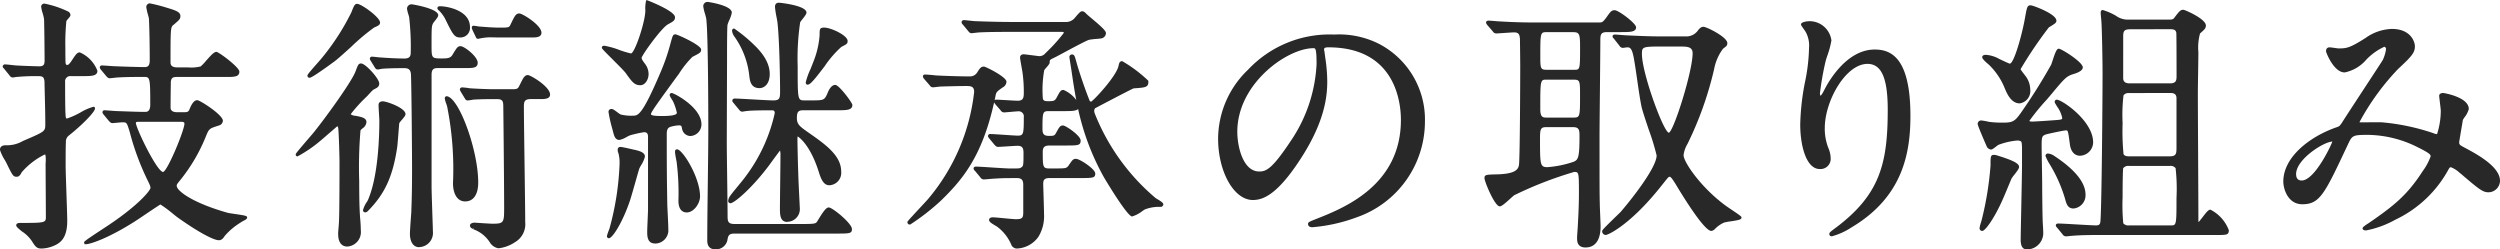 <svg xmlns="http://www.w3.org/2000/svg" xmlns:xlink="http://www.w3.org/1999/xlink" width="300.792" height="30" viewBox="0 0 300.792 30">
  <defs>
    <clipPath id="clip-path">
      <rect id="長方形_2079" data-name="長方形 2079" width="300.792" height="30" fill="#282828"/>
    </clipPath>
  </defs>
  <g id="グループ_13968" data-name="グループ 13968" clip-path="url(#clip-path)">
    <path id="パス_1091" data-name="パス 1091" d="M5.009,30c-.5,0-.7-.11-1.165-.88A4.216,4.216,0,0,0,2.6,27.915c-.04-.038-.088-.077-.146-.125-.349-.291-.5-.435-.5-.581s.083-.289.482-.289c2.966,0,3.082-.026,3.082-.706,0-.526-.009-1.962-.017-3.363-.008-1.334-.016-2.636-.016-3.091a3.882,3.882,0,0,0-.026-1.051.346.346,0,0,0-.1-.008,8.661,8.661,0,0,0-2.745,2.124c-.132.263-.3.54-.594.54-.438,0-.5-.128-1.268-1.7-.024-.047-.079-.145-.149-.268a5.542,5.542,0,0,1-.573-1.158A.4.4,0,0,1,0,18.09c0-.322.253-.514.674-.514a3.846,3.846,0,0,0,2.1-.523l.4-.172c2.213-.955,2.276-1.006,2.276-1.81,0-1.133-.028-2.266-.057-3.4-.014-.568-.029-1.135-.039-1.7-.027-.606-.24-.71-.706-.71a24.456,24.456,0,0,0-2.64.095c-.056,0-.14.018-.223.031a2.422,2.422,0,0,1-.252.035.5.5,0,0,1-.4-.268L.519,8.4A.675.675,0,0,0,.424,8.29a.262.262,0,0,1-.1-.185A.269.269,0,0,1,.61,7.847c.119,0,.451.035.77.069.281.031.552.06.643.06.466.033,2.379.1,2.7.1.55,0,.642-.228.642-.739,0-.74-.031-4.163-.064-4.937a5.513,5.513,0,0,0-.171-.72,4.4,4.4,0,0,1-.183-.8A.4.4,0,0,1,5.33.527a11.826,11.826,0,0,1,2.9.974.5.5,0,0,1,.246.407c0,.123-.108.254-.3.477a1.979,1.979,0,0,0-.191.243,27.172,27.172,0,0,0-.121,3.23c0,1.415.018,1.76.03,1.839.038.182.09.214.194.214.075,0,.2,0,.572-.568C9.1,6.674,9.286,6.4,9.6,6.4a3.928,3.928,0,0,1,2.119,2.215c0,.642-.7.642-1.863.642H8.54a.626.626,0,0,0-.706.706c0,3.148.035,3.694.063,4.131.04.267.108.267.161.267a9.685,9.685,0,0,0,1.629-.734,6.15,6.15,0,0,1,1.549-.679h.115l.075.13c.14.406-1.715,2.2-3.108,3.3a.927.927,0,0,0-.389.847c-.021.276-.032,1.211-.032,2.784,0,.539.051,2.029.1,3.471.048,1.407.093,2.734.093,3.207,0,2.206-.948,2.742-1.838,3.072A3.85,3.85,0,0,1,5.009,30m5.105-.707c0-.125,0-.167,1.911-1.425l.279-.185c4.342-2.788,5.783-4.684,5.8-4.972,0-.124-.022-.263-.3-.827a30.87,30.87,0,0,1-2.194-5.9c-.358-1.17-.368-1.17-.873-1.17-.1,0-.417.029-.7.055-.241.022-.461.042-.52.042-.162,0-.258-.1-.4-.24l-.62-.75c-.137-.171-.165-.206-.165-.327a.226.226,0,0,1,.256-.226c.114,0,.434.025.751.049s.616.047.726.047l.909.031c.857.031,1.8.066,2.526.066.384,0,.578-.291.578-.867,0-3.182-.033-3.339-.706-3.339-.985,0-2.209,0-3.2.064-.083,0-.369.033-.608.059-.182.02-.338.036-.366.036-.163,0-.263-.1-.4-.238l-.621-.75c-.137-.172-.165-.207-.165-.328a.226.226,0,0,1,.257-.225c.111,0,.434.022.768.046s.706.051.837.051c.726.033,2.9.1,3.564.1.4,0,.578-.247.578-.8,0-1.312-.03-3.829-.1-5.064-.009-.048-.052-.209-.1-.4a5.925,5.925,0,0,1-.219-.991A.455.455,0,0,1,18.013.5a19.65,19.65,0,0,1,2.046.524c1.191.354,1.646.535,1.646,1.017,0,.34-.121.444-.795,1.021-.385.3-.393.309-.393,4.566,0,.389.263.578.8.578H22.6a4.728,4.728,0,0,0,1.534-.112,4.938,4.938,0,0,0,.634-.655c.6-.682.986-1.1,1.268-1.1S28.8,8.19,28.8,8.714c0,.643-.626.643-1.573.643H21.351c-.478,0-.751.029-.8.625l0,.272c-.009.564-.028,1.838-.028,2.763,0,.143,0,.578.771.578h.963c.385,0,.47-.149.555-.377.288-.719.589-1.068.922-1.068s3.083,1.769,3.083,2.473a.628.628,0,0,1-.47.572c-1.183.374-1.183.374-1.566,1.288a20.52,20.52,0,0,1-3.271,5.5c-.218.28-.248.339-.248.471,0,.616,1.952,2.074,6.143,3.249.128.035.461.082.828.135,1.363.2,1.5.238,1.5.437,0,.161-.175.258-.486.417-.057.03-.107.055-.131.071l-.149.1a7.941,7.941,0,0,0-1.926,1.62c-.17.254-.348.519-.711.519-.527,0-2.1-.717-4.94-2.727-.105-.075-.313-.242-.562-.442A14.9,14.9,0,0,0,19.3,24.7c-.112.053-1.346.882-2.082,1.378-.441.3-.82.551-.987.656-3.225,2.054-5.392,2.747-5.886,2.747h-.161ZM16.7,14.751c-.352,0-.352.077-.352.128,0,.628,2.551,5.909,3.274,5.909.527-.09,2.568-5.025,2.568-5.812,0-.073,0-.224-.385-.224Z" transform="translate(0 -0.098)" fill="#282828"/>
    <path id="パス_1092" data-name="パス 1092" d="M68.722,29.986a1.493,1.493,0,0,1-1.009-.652,3.892,3.892,0,0,0-2.038-1.64l.049-.157-.12.116c-.1-.058-.319-.179-.319-.4,0-.289.395-.352.547-.352l.273.018c.491.033,1.643.11,1.91.11,1.381,0,1.381-.153,1.381-2.021,0-2.235-.064-9.1-.1-11.943,0-.765-.038-1.029-.8-1.029-.66,0-1.888,0-2.814.064a5.183,5.183,0,0,1-.686.1c-.181,0-.253-.121-.345-.275l-.466-.766L64.1,11l-.031-.116a.263.263,0,0,1,.256-.257,7.116,7.116,0,0,1,.886.1c.128.023,2.019.12,2.871.12h2.216c.563,0,.733,0,.914-.389l.115-.23c.381-.766.537-1.083.93-1.083.308,0,2.665,1.385,2.665,2.343,0,.546-.687.546-1.188.546H72.639c-.736,0-.867.235-.867.9,0,.972.038,3.79.077,6.672.041,3.021.083,6.113.083,7.231a2.5,2.5,0,0,1-1.225,2.412,4.408,4.408,0,0,1-1.985.735m-9.537-.128c-.828,0-1.124-.83-1.124-1.606,0-.393.13-2.164.161-2.518l.015-.457c.034-.92.08-2.18.08-4.827,0-2.046-.065-9.667-.128-11.328-.028-.747-.428-.808-.835-.808-1.077,0-1.892.021-2.493.063a2.506,2.506,0,0,0-.354.05,2.452,2.452,0,0,1-.332.047c-.166,0-.239-.1-.319-.21l-.493-.8c-.1-.168-.121-.2-.121-.307a.237.237,0,0,1,.258-.225c.082,0,.307.024.53.049s.419.047.5.047c.415.031,1.811.128,2.858.128.462,0,.77-.12.77-.706a31.546,31.546,0,0,0-.189-4.268c-.011-.06-.047-.182-.089-.322a3.729,3.729,0,0,1-.171-.708.542.542,0,0,1,.61-.514c.031,0,3.147.493,3.147,1.317,0,.152-.153.368-.474.765-.048.059-.085.105-.1.127-.224.364-.229.537-.229,2.7,0,1.575,0,1.6,1.251,1.6.684,0,1.008-.039,1.246-.407.549-.906.649-1.069,1-1.069.438,0,2.055,1.245,2.055,1.991,0,.642-.575.642-1.445.642H61.5c-.5,0-.834.055-.834.8v13.42c0,.537.063,2.419.108,3.792.03.856.052,1.545.052,1.666a1.7,1.7,0,0,1-1.638,1.863m-8.637-.065c-1.124,0-1.124-1.208-1.124-1.606,0-.094.022-.37.046-.657s.051-.608.051-.723c.064-1.321.064-5.836.064-7.32,0-.126-.065-3.3-.159-3.992-.051-.144-.083-.177-.1-.182-.068.054-.916.786-1.422,1.224-.28.242-.519.448-.627.537a15.777,15.777,0,0,1-2.735,1.867.209.209,0,0,1-.225-.225c0-.1,0-.13,1.645-2.042.234-.272.425-.495.511-.6,1.267-1.559,4.572-6.075,5.046-7.37.291-.777.352-.939.664-.939.531,0,2.184,1.822,2.184,2.408,0,.388-.273.525-.537.657-.228.113-.279.161-.918.864a18.418,18.418,0,0,0-1.983,2.175,1,1,0,0,0,.569.19c.775.149,1.328.255,1.328.769a1,1,0,0,1-.417.707c-.263.2-.278.249-.3.306a53.343,53.343,0,0,0-.153,6.115c0,2.758.061,3.845.128,4.609.032.35.064.9.064,1.266a1.746,1.746,0,0,1-1.6,1.959m2.119-4.11a.264.264,0,0,1-.257-.257,3.043,3.043,0,0,1,.468-1c.046-.078.081-.139.1-.166,1.259-2.811,1.4-7.644,1.4-9.592,0-.144-.024-.541-.048-.938s-.048-.812-.048-.958c0-.2.089-.449.514-.449.462,0,2.73.79,2.73,1.541,0,.152-.137.328-.45.7a2.764,2.764,0,0,0-.3.382c-.01.057-.059.669-.1,1.208-.054.68-.114,1.431-.148,1.683-.525,3.521-1.476,5.6-3.511,7.668-.139.139-.212.177-.34.177m12.04-1.316c-1.089,0-1.477-1.128-1.477-2.184a38.553,38.553,0,0,0-.7-9.216c-.013-.063-.063-.211-.117-.371a2.929,2.929,0,0,1-.174-.623.246.246,0,0,1,.242-.265H62.5l.071.016c1.482.36,3.707,6.561,3.707,10.363,0,1.449-.574,2.28-1.574,2.28M45.989,9.469a.241.241,0,0,1-.256-.257c0-.109.056-.21,1.169-1.472.248-.281.459-.521.535-.617A28.244,28.244,0,0,0,51.01,1.608l.066-.167c.237-.595.344-.866.629-.866.506,0,2.762,1.62,2.762,2.248,0,.292-.212.384-.723.608A25.368,25.368,0,0,0,51,5.74c-.865.782-1.682,1.521-2.031,1.772-2.668,1.957-2.9,1.957-2.984,1.957m20.26-4.688c-.179,0-.246-.165-.31-.325l-.35-.729-.03-.092a.633.633,0,0,1-.05-.2.209.209,0,0,1,.225-.226c.051,0,.216.025.379.051.14.022.282.046.328.046l.178.014c.765.059,1.488.116,2.261.116,1.086,0,1.122-.011,1.3-.389l.044-.092c.441-.914.589-1.223,1-1.223.388,0,2.665,1.411,2.665,2.312,0,.579-.686.579-1.187.579H68.785c-.109,0-.239,0-.383-.007-.174,0-.368-.009-.568-.009a5.473,5.473,0,0,0-1.04.077,2.551,2.551,0,0,0-.3.055,1.406,1.406,0,0,1-.246.044m-2.119-.16c-.727,0-.9-.348-1.846-2.274a4.078,4.078,0,0,0-.743-.989.308.308,0,0,1-.171-.269c0-.226.257-.226.353-.226.707,0,3.563.446,3.563,2.5A1.142,1.142,0,0,1,64.13,4.621" transform="translate(-8.74 -0.113)" fill="#282828"/>
    <path id="パス_1093" data-name="パス 1093" d="M103.877,30c-.66,0-.995-.356-.995-1.06,0-1.895.032-4.344.064-6.793s.063-4.895.063-6.789c0-.114,0-11.41-.254-13.14-.013-.089-.073-.3-.138-.535A5.3,5.3,0,0,1,102.4.751a.509.509,0,0,1,.579-.514c.028,0,2.858.4,2.858,1.284a3.554,3.554,0,0,1-.316.925,5.2,5.2,0,0,0-.2.527c-.059.36-.059,2.982-.059,4.391,0,.2-.031,9.62-.031,9.793,0,.61.022,2.366.046,4.165.025,1.89.05,3.828.05,4.536,0,.727,0,1.091.835,1.091h8.379c1.264,0,1.378-.071,1.516-.232.039-.052.116-.179.212-.336.577-.943.924-1.423,1.227-1.423.452,0,2.794,1.919,2.794,2.6,0,.545-.29.545-1.895.545H106.157c-.673,0-.737.264-.827.63A1.4,1.4,0,0,1,103.877,30m-7.288-.706c-.931,0-.931-.919-.931-1.413,0-.234.026-.851.051-1.444.024-.544.046-1.068.046-1.252V16.451c0-.383-.145-.546-.482-.546a14.245,14.245,0,0,0-1.682.377,4.269,4.269,0,0,0-.389.188,2.953,2.953,0,0,1-.881.367c-.512,0-.635-.463-.765-.955l-.067-.266A17.337,17.337,0,0,1,91,13.465c0-.106.038-.352.387-.352.134,0,.32.127.711.416a3.52,3.52,0,0,0,.343.238,5.057,5.057,0,0,0,1.514.149c.58,0,1.081,0,3.255-5.1a24.41,24.41,0,0,0,1.277-3.7l.076-.263c.159-.554.208-.722.5-.722.2,0,3.083,1.29,3.083,1.83,0,.338-.136.409-.891.8l-.159.082a11.778,11.778,0,0,0-1.627,2.042l-.309.416c-2.157,2.96-3.051,4.186-3.051,4.431,0,.2.666.225,1.317.225.445,0,1.8,0,1.8-.385a6.612,6.612,0,0,0-.405-1.256,2.407,2.407,0,0,0-.183-.327c-.2-.32-.278-.461-.278-.568a.227.227,0,0,1,.258-.226c.264,0,3.564,1.712,3.564,3.757a1.4,1.4,0,0,1-1.317,1.413,1.037,1.037,0,0,1-.987-.757l-.02-.092c-.076-.359-.076-.359-.211-.416a.557.557,0,0,0-.166-.017,4.121,4.121,0,0,0-1.036.182c-.364.121-.436.425-.436.906,0,4.188.02,5.54.044,7.106l.02,1.337c.01.286.028.641.047,1.019.038.747.081,1.593.081,2.193a1.609,1.609,0,0,1-1.6,1.477m-5.638-.642-.108-.09c-.09-.129-.043-.258.267-1.089a33.518,33.518,0,0,0,1.21-7.778,4.492,4.492,0,0,0-.153-1.329c-.066-.043-.073-.337-.073-.34a.314.314,0,0,1,.354-.354c.2,0,1.284.253,1.451.295.8.166,1.471.347,1.471.861a3.342,3.342,0,0,1-.474,1.065,4.132,4.132,0,0,0-.21.4c-.079.25-.253.862-.442,1.53-.267.938-.568,2-.682,2.326-.843,2.5-2.073,4.505-2.528,4.505Zm21.563-1.958c-.9,0-.9-.887-.9-1.67,0-.438.015-1.723.031-3.041.016-1.385.033-2.806.033-3.316a2.1,2.1,0,0,0-.053-.565c-.292.378-1.115,1.5-1.195,1.617-1.977,2.7-4.266,4.727-4.789,4.727a.291.291,0,0,1-.256-.257,1.187,1.187,0,0,1,.22-.6c.118-.185.525-.682.956-1.207.385-.47.784-.955.906-1.137A19.748,19.748,0,0,0,111,13.621c0-.279-.075-.348-.385-.348-.617,0-2.491,0-3.055.094-.058,0-.141.018-.225.032a2.387,2.387,0,0,1-.251.035c-.188,0-.3-.139-.414-.286l-.609-.736c-.146-.184-.165-.207-.165-.3a.261.261,0,0,1,.257-.257c.334,0,1.262.053,2.245.109,1,.057,2.037.116,2.41.116.835,0,.835-.29.835-1.252,0-.72-.059-5.988-.32-8.169-.01-.087-.048-.291-.093-.534a11.6,11.6,0,0,1-.2-1.283c0-.514.36-.514.514-.514.033,0,3.275.313,3.275,1.188,0,.158-.159.38-.5.812a3.4,3.4,0,0,0-.258.351,29.631,29.631,0,0,0-.3,5.322c0,4.077,0,4.077.867,4.077h.674c1.6,0,1.662,0,2.037-.836.141-.377.458-1.026.949-1.026.454,0,2.055,2.152,2.055,2.408,0,.642-.7.642-1.863.642h-4.014c-.566,0-.8.124-.8.9s.269,1,1.408,1.794l.095.067c1.881,1.317,3.827,2.677,3.827,4.593a1.5,1.5,0,0,1-1.413,1.67c-.668,0-.985-.619-1.309-1.687-1.088-3.39-2.514-4.191-2.528-4.2.025.026-.015.149-.015.3,0,.478.065,3.442.1,4.1,0,.4.087,2.187.145,3.372.027.553.047.96.047,1a1.522,1.522,0,0,1-1.509,1.509m-12.1-1.124c-.642,0-1-.5-1-1.413a29.518,29.518,0,0,0-.223-4.7l-.032-.167c-.2-1.015-.19-1.183-.059-1.271l.041-.026.108-.017c.662,0,2.766,3.373,2.766,5.668,0,.849-.756,1.927-1.606,1.927m8.733-14.961c-.979,0-1.11-.842-1.173-1.247l-.015-.095a9.985,9.985,0,0,0-1.835-4.9,1.4,1.4,0,0,1-.251-.666.243.243,0,0,1,.257-.257A18.188,18.188,0,0,1,108.2,5.1l.076.072c.689.65,2.122,2,2.122,3.734,0,1.176-.629,1.7-1.252,1.7m-14.319-.354c-.706,0-1-.408-1.706-1.392l-.063-.088c-.185-.246-.908-.969-1.546-1.608C90.2,5.858,90.2,5.836,90.2,5.727c0-.037.014-.225.288-.225a9.693,9.693,0,0,1,1.868.528,11.008,11.008,0,0,0,1.343.4c.454,0,1.734-3.816,1.734-5.168A4.086,4.086,0,0,1,95.509.145L95.568,0l.147.055C95.747.067,99,1.314,99,2.067c0,.395-.19.5-.821.847-.792.4-3.136,3.69-3.192,4.041,0,.126.032.217.386.7a2.023,2.023,0,0,1,.449,1.25c0,.651-.4,1.349-.995,1.349m20.13-.064c-.083,0-.225-.038-.225-.288a8.486,8.486,0,0,1,.574-1.594c.136-.338.256-.634.3-.769a10.6,10.6,0,0,0,.793-3.287c0-.735,0-.932.546-.932.841,0,2.826.951,2.826,1.606,0,.324-.12.388-.571.621l-.189.1A12.585,12.585,0,0,0,117,7.976c-1.2,1.573-1.72,2.214-2.043,2.214" transform="translate(-17.787 0)" fill="#282828"/>
    <path id="パス_1094" data-name="パス 1094" d="M149.195,30.239a.746.746,0,0,1-.72-.507,5.3,5.3,0,0,0-1.692-2.129c-.026-.019-.092-.057-.176-.106-.541-.316-.784-.491-.784-.694,0-.12.059-.321.45-.321.193,0,.741.052,1.321.107.613.058,1.248.118,1.473.118.8,0,.866-.212.866-.866V22.629c0-.457-.056-.867-.739-.867-1.507,0-1.664,0-2.719.064-.1,0-.372.024-.638.048s-.557.049-.655.049a.5.5,0,0,1-.418-.258l-.605-.732c-.132-.132-.2-.2-.2-.328,0-.084.038-.225.29-.225.283,0,1.081.051,1.928.107.9.058,1.836.118,2.181.118,1.043,0,1.143,0,1.291-.1.3-.177.314-.241.314-1.728,0-.51-.051-.9-.706-.9-.171,0-.646.03-1.131.061-.517.033-1.045.067-1.244.067-.163,0-.263-.1-.4-.239l-.621-.75c-.146-.184-.165-.207-.165-.3a.241.241,0,0,1,.256-.257c.242,0,.918.046,1.633.094s1.451.1,1.707.1c.68,0,.706-.25.706-2.216a.615.615,0,0,0-.706-.706c-.142,0-.59.04-.986.075-.324.028-.612.054-.684.054a.5.5,0,0,1-.417-.258l-.635-.728a1.29,1.29,0,0,1-.143-.224c-1.459,6.562-3.843,9.327-6.366,11.792a26.689,26.689,0,0,1-3.686,2.878l-.039.025h-.047a.261.261,0,0,1-.29-.289V27l.037-.044c.164-.2.426-.491.524-.589.25-.283.6-.653.943-1.024s.688-.736.944-1.024a24.072,24.072,0,0,0,5.579-12.929c0-.655-.386-.706-.931-.706-.865,0-2.115.032-3.109.063-.053,0-.254.024-.454.047-.217.025-.433.05-.482.05a.486.486,0,0,1-.385-.259l-.635-.728c-.119-.157-.168-.222-.168-.33a.226.226,0,0,1,.257-.225c.2,0,1.018.066,1.214.1.346.028,2.668.126,4.212.126a1.017,1.017,0,0,0,.86-.5c.324-.517.458-.684.809-.684.169,0,2.7,1.227,2.7,1.83a.817.817,0,0,1-.464.683c-.759.539-.773.548-.887,1.175-.024.115-.047.229-.071.341a.359.359,0,0,1,.2-.049c.17,0,.675.03,1.2.06.564.034,1.152.068,1.367.068.628,0,.739-.3.739-.93a16.725,16.725,0,0,0-.159-2.483c-.013-.1-.059-.362-.112-.654-.108-.605-.179-1.011-.179-1.134,0-.091.033-.385.45-.385.067,0,.361.037.97.114.427.055.854.11.925.111a.935.935,0,0,0,.714-.364,20.254,20.254,0,0,0,2.208-2.437c0-.1-.12-.12-.193-.12h-6.2c-.873,0-2.5,0-3.781.063-.06,0-.308.03-.531.055-.2.022-.377.043-.407.043-.185,0-.3-.139-.414-.284l-.609-.737c-.124-.124-.165-.2-.165-.3a.261.261,0,0,1,.257-.257c.095,0,.381.03.677.061s.621.067.736.067l.254.009c.934.033,2.5.088,4.144.088h6.357a1.378,1.378,0,0,0,1.159-.452l.116-.136c.447-.523.622-.7.78-.7.226,0,.325.1.562.335.1.1.328.291.6.52,1.194,1,1.727,1.5,1.727,1.778a.673.673,0,0,1-.619.64c-.069.012-.253.029-.466.048a9.192,9.192,0,0,0-.926.108c-.251.041-2.054,1.009-3.022,1.529-.492.264-.9.484-1.092.579-.649.31-.649.31-.649.627,0,.138-.124.295-.406.62a2.727,2.727,0,0,0-.248.307,13.471,13.471,0,0,0-.18,3.214c0,.491.242.514.706.514.653,0,.743-.061.955-.405l.079-.148c.346-.642.429-.8.763-.8a3.693,3.693,0,0,1,1.533,1.214c-.236-1.222-.411-2.411-.584-3.586l-.089-.569c-.108-.679-.154-.973-.154-1.04a.307.307,0,0,1,.321-.289c.263,0,.316.181.508.855.328,1.217,1.032,3.283,1.567,4.607a.27.27,0,0,0,.207.221c.295-.12,3.027-3.023,3.308-4.3.062-.307.116-.576.446-.576a16.222,16.222,0,0,1,3.138,2.358l.008.147c0,.641-.409.67-1.621.758l-.165.012c-.089.031-.943.45-4.385,2.263l-.24.127a.512.512,0,0,0-.106.307,1,1,0,0,0,.055.3,25.722,25.722,0,0,0,7.331,10.2c.028.021.1.062.182.112.527.315.747.475.747.656a.322.322,0,0,1-.353.29,4.72,4.72,0,0,0-1.867.309c-.035.021-.137.088-.265.169a3.918,3.918,0,0,1-1.271.678c-.6,0-3.356-4.658-3.383-4.7a29.719,29.719,0,0,1-3.113-8.226c-.262.249-.88.249-1.756.249h-1.733c-.773,0-.8.082-.8,2.183,0,.679.281.8.835.8s.632-.044.821-.4c.378-.692.48-.855.816-.855s2.119,1.233,2.119,1.8c0,.61-.285.61-1.863.61h-1.862c-.617,0-.834.2-.834.77,0,1.822.022,1.991.8,1.991h.61c1.39,0,1.438-.01,1.7-.354l.128-.185c.337-.486.427-.616.769-.616.453,0,2.312,1.23,2.312,1.765s-.285.546-1.863.546h-3.627c-.716,0-.771.307-.771.739,0,.055.011.429.026.918.029.938.071,2.3.071,2.677a4.75,4.75,0,0,1-.668,2.72,3.32,3.32,0,0,1-2.575,1.423" transform="translate(-26.818 -0.334)" fill="#282828"/>
    <path id="パス_1095" data-name="パス 1095" d="M193.862,28.356c-.356,0-.482-.2-.482-.385,0-.211.092-.248.968-.6,3.313-1.306,10.205-4.024,10.205-11.922,0-2.049-.629-8.733-8.733-8.733-.513,0-.513.153-.513.288a.552.552,0,0,0,.022.11.927.927,0,0,1,.042.244c.025.193.055.408.084.625a19.324,19.324,0,0,1,.236,2.842c0,1.913-.346,4.978-3.333,9.5-2.768,4.219-4.46,4.76-5.624,4.76-2.262,0-4.175-3.382-4.175-7.384a11.539,11.539,0,0,1,3.61-8.3,13.452,13.452,0,0,1,10.356-4.222,10.7,10.7,0,0,1,5.242,1.044,10.26,10.26,0,0,1,5.676,9.487,12.2,12.2,0,0,1-8.2,11.453,19.9,19.9,0,0,1-5.383,1.2m.16-21.543c-3.132,0-9.15,4.244-9.15,10.05,0,1.85.714,4.784,2.632,4.784.821,0,1.529-.254,3.784-3.653a17.983,17.983,0,0,0,3.119-9.255c0-1.926-.136-1.926-.385-1.926" transform="translate(-36 -1.021)" fill="#282828"/>
    <path id="パス_1096" data-name="パス 1096" d="M234.648,30.079c-1.028,0-1.028-.781-1.028-1.156,0-.134.026-.5.051-.86.023-.324.045-.638.045-.745.06-1.091.128-2.317.128-3.886,0-2.44-.032-2.44-.577-2.44a45.539,45.539,0,0,0-7.206,2.8c-.088.059-.271.226-.482.418-.717.649-1.052.922-1.27.922-.588,0-1.83-2.974-1.83-3.4,0-.409.214-.416,1.393-.449,2.5-.034,2.659-.7,2.753-1.1.124-.616.157-10.586.157-11.907,0-.475-.014-1.59-.023-2.383-.006-.439-.01-.78-.01-.86l-.006-.078c-.031-.429-.1-.757-.7-.757-.152,0-.68.036-1.175.07-.447.03-.869.059-.976.059a.493.493,0,0,1-.417-.256l-.636-.73-.059-.082a.427.427,0,0,1-.109-.249c0-.14.148-.225.29-.225.114,0,.417.024.719.049s.583.047.693.047c1.477.091,2.79.128,4.4.128h7.416c.451,0,.5,0,.963-.61.507-.728.615-.866,1-.866.452,0,2.569,1.575,2.569,2.054,0,.579-.741.579-1.863.579h-1.638c-.691,0-.8.264-.8.9,0,.941-.027,3.536-.051,6.058-.023,2.385-.047,4.705-.047,5.5,0,6.306,0,6.966.032,8.215,0,.217.026.812.049,1.394.024.564.047,1.118.047,1.307,0,1.636-.638,2.537-1.8,2.537M229.9,15.6c-.711,0-.739.288-.739,1.508,0,3.027.026,3.307.9,3.307a12.513,12.513,0,0,0,3.17-.657c.508-.241.682-.454.682-3.035,0-.78-.032-1.124-.8-1.124Zm.064-5.715c-.77,0-.77,0-.77,3.564,0,.924.292,1,.706,1h3.21c.867,0,.867,0,.867-2.794,0-1.565-.026-1.765-.706-1.765Zm.033-5.714c-.788,0-.8,0-.8,2.921,0,1.423.027,1.606.738,1.606h3.34c.706,0,.706,0,.706-2.825,0-1.495-.1-1.7-.835-1.7Zm7.094,24.4a.43.43,0,0,1-.449-.45c0-.111,0-.167,1.8-1.909.193-.188.351-.339.43-.42,1.6-1.866,4.32-5.408,4.32-6.789a28.613,28.613,0,0,0-.947-3.1c-.406-1.214-.79-2.361-.88-2.811-.178-.871-.347-2.038-.509-3.167-.132-.917-.261-1.814-.39-2.518C240.232,6,239.951,6,239.625,6c-.033,0-.133.016-.234.031-.123.018-.245.034-.28.034a.5.5,0,0,1-.4-.27l-.621-.787c-.043-.053-.074-.088-.1-.112a.288.288,0,0,1-.1-.212c0-.083.038-.225.29-.225.119,0,.448.026.766.052.283.022.556.044.647.044,2.636.128,3.492.128,4.4.128h2.664a1.705,1.705,0,0,0,1.545-.774c.235-.27.375-.381.638-.381.352,0,2.859,1.23,2.859,1.958,0,.291-.112.374-.442.621l-.072.054a5.858,5.858,0,0,0-1.066,2.419,41.42,41.42,0,0,1-3.219,9.048,3.4,3.4,0,0,0-.466,1.343c0,.82,2.065,3.861,5.008,6.035.105.081.373.263.675.466,1.284.865,1.284.89,1.284,1.012,0,.23-.265.295-1.31.453a5.935,5.935,0,0,0-.783.145,3.515,3.515,0,0,0-1.042.707.769.769,0,0,1-.494.3c-.872,0-3.52-4.337-4.312-5.665l-.085-.132c-.238-.371-.464-.721-.612-.721-.126,0-.178.054-.792.83l-.109.136c-3.8,4.834-6.52,6.032-6.772,6.032M243.959,5.9c-2.465,0-2.536.025-2.536.9,0,2.307,2.605,9.423,3.244,9.471.588-.206,2.856-7.362,2.856-9.567,0-.743-.61-.8-1.348-.8Z" transform="translate(-43.872 -0.303)" fill="#282828"/>
    <path id="パス_1097" data-name="パス 1097" d="M273.588,29.053a.269.269,0,0,1-.289-.257c0-.187.1-.267.868-.836,5.241-3.963,6.162-7.713,6.162-14.126,0-3.819-.751-5.522-2.439-5.522-2.6,0-5.137,4.431-5.137,7.737a6.4,6.4,0,0,0,.409,2.326,3.313,3.313,0,0,1,.3,1.27,1.224,1.224,0,0,1-1.317,1.317c-1.61,0-2.344-2.779-2.344-5.362a29.325,29.325,0,0,1,.58-5.133,21.8,21.8,0,0,0,.48-4.081,3.381,3.381,0,0,0-.4-1.911c-.031-.06-.129-.2-.234-.348-.3-.425-.334-.489-.334-.567,0-.294.753-.385,1.028-.385a2.656,2.656,0,0,1,2.633,2.312,10.52,10.52,0,0,1-.516,1.9c-.075.234-.137.425-.164.521a34.386,34.386,0,0,0-.7,3.939c0,.087.01.289.1.289a2.857,2.857,0,0,0,.381-.614l.056-.1c.4-.8,2.591-4.836,6.048-4.836,1.847,0,4.3.825,4.3,7.963,0,4.293-.8,9.7-7.078,13.429a8.1,8.1,0,0,1-2.393,1.083" transform="translate(-53.203 -0.626)" fill="#282828"/>
    <path id="パス_1098" data-name="パス 1098" d="M302.277,30.157c-.322,0-.706-.2-.706-1.123,0-.434.032-2.023.068-3.773.043-2.119.092-4.52.092-5.314V18.085a4.11,4.11,0,0,0-.058-.823c-.076-.176-.358-.2-.519-.2a8.458,8.458,0,0,0-2.281.532c-.035.018-.129.093-.238.177-.369.286-.512.381-.627.381a.68.68,0,0,1-.487-.3C297.5,17.813,296.4,15.3,296.4,15.1a.411.411,0,0,1,.449-.449,8.035,8.035,0,0,1,.906.165,11.7,11.7,0,0,0,1.824.092c1.053,0,1.328-.221,1.956-1.089a67.479,67.479,0,0,0,3.7-5.873c.037-.083.094-.258.162-.466.36-1.1.519-1.464.758-1.464.315,0,2.89,1.609,2.89,2.248,0,.512-1.072.786-1.118.8-.839.271-.993.412-2.741,2.516l-.483.568a26.278,26.278,0,0,0-2.08,2.542c0,.095.266.095.352.095.215,0,1.749-.095,2.1-.127l.118-.008c1.373-.09,1.373-.107,1.373-.315a3.5,3.5,0,0,0-.613-1.353c-.023-.043-.059-.1-.1-.168-.169-.279-.187-.315-.187-.373a.254.254,0,0,1,.257-.29c.6,0,4.366,2.531,4.366,5.138a1.637,1.637,0,0,1-1.573,1.606c-.776,0-1.138-.686-1.218-1.329l-.037-.275c-.194-1.447-.218-1.447-.447-1.447-.254,0-2.1.4-2.363.476-.542.18-.558.3-.558,1.483,0,.312.015,1.229.031,2.168.017.987.034,2,.034,2.359,0,.942.033,3.8.064,4.488,0,.048.007.154.016.3.018.309.049.783.049,1.154a1.97,1.97,0,0,1-2.023,1.894m4.751-1.573a.5.5,0,0,1-.417-.257l-.6-.733c-.044-.055-.075-.09-.1-.114a.294.294,0,0,1-.1-.214c0-.038.014-.225.29-.225.318,0,1.23.053,2.2.109.987.057,2.006.116,2.363.116.429,0,.482-.2.514-.5.157-1.755.257-14.838.257-17.834,0-1.368-.065-4.914-.128-5.994,0-.1-.024-.355-.047-.606s-.049-.525-.049-.624,0-.353.257-.353a7.53,7.53,0,0,1,1.586.694,2.4,2.4,0,0,0,1.463.461h4.881c.5,0,.575-.075.735-.313.566-.726.682-.874,1.032-.874.149,0,2.7,1.083,2.7,1.894,0,.34-.161.483-.7.955a6.357,6.357,0,0,0-.2,2.256c0,.346-.016,1.346-.031,2.367-.017,1.065-.033,2.153-.033,2.546,0,1.065.014,4.122.031,7.255.016,3.291.034,6.666.034,7.9a1.557,1.557,0,0,0,.022.372c.065-.051.351-.421.539-.666.409-.53.652-.83.884-.83a4.574,4.574,0,0,1,2.216,2.473c0,.578-.266.578-1.541.578H311.234c-1.07,0-2.4,0-3.519.1-.059,0-.2.016-.331.031-.153.017-.307.034-.357.034m7.578-8.477a.766.766,0,0,0-.7.279c-.028.1-.071,1.089-.071,3.477a23.08,23.08,0,0,0,.082,3.147.8.8,0,0,0,.688.256h5.009c.693,0,.706,0,.706-3.307a22.261,22.261,0,0,0-.109-3.584.766.766,0,0,0-.693-.269Zm0-8.765a.735.735,0,0,0-.662.271,20.1,20.1,0,0,0-.108,3.357,28.343,28.343,0,0,0,.111,3.717c.144.264.48.264.659.264h4.913c.8,0,.8-.352.8-1.123V11.985c0-.3-.084-.642-.738-.642Zm.1-7.673c-.767,0-.8.319-.8.93V9.64c.04.273.163.546.771.546h4.879c.771,0,.771-.431.771-.93,0-2.279-.008-5-.03-5.176-.068-.268-.2-.411-.741-.411ZM296.947,27.942a.32.32,0,0,1-.322-.353,3.519,3.519,0,0,1,.161-.643c.046-.152.087-.291.1-.352a38.358,38.358,0,0,0,1.057-6.519c0-1.062,0-1.284.417-1.284a1.254,1.254,0,0,1,.333.053c1.725.536,2.685.927,2.685,1.392,0,.2-.223.5-.591.97a4.027,4.027,0,0,0-.321.441l-.171.411c-.272.653-.732,1.757-.858,2.033-.96,2.2-2.107,3.851-2.49,3.851m10.981-2.7c-.7,0-.849-.546-1.022-1.179a17.538,17.538,0,0,0-1.814-4.1,5.585,5.585,0,0,1-.536-1.043.283.283,0,0,1,.321-.289,1.541,1.541,0,0,1,.731.283c2.5,1.644,3.765,3.213,3.765,4.661a1.6,1.6,0,0,1-1.445,1.67m-6.486-12.651c-1.04,0-1.55-1.244-1.8-1.842A8.093,8.093,0,0,0,297.7,7.9h0s-.759-.6-.759-.857c0-.108.059-.289.45-.289a3.822,3.822,0,0,1,1.61.5c.061.026.191.088.345.161.265.124.813.385.914.4.5,0,1.519-3.567,1.884-5.806.17-.906.226-1.21.58-1.21a.864.864,0,0,1,.157.018c.21.022,2.987,1.012,2.987,1.827,0,.255-.14.34-.912.811a50.47,50.47,0,0,0-3.392,5.014c0,.066.075.165.427.625l.247.324a2.762,2.762,0,0,1,.483,1.51,1.5,1.5,0,0,1-1.285,1.67" transform="translate(-58.449 -0.157)" fill="#282828"/>
    <path id="パス_1099" data-name="パス 1099" d="M352.154,28.576c-.364,0-.418-.161-.418-.257,0-.181.694-.59.7-.593,3.1-2.134,4.668-3.379,6.55-6.3a6.907,6.907,0,0,0,.938-1.744c0-.2,0-.349-1.675-1.172a13.62,13.62,0,0,0-5.837-1.428c-1.893,0-1.924.067-2.456,1.193l-.051.108c-2.742,5.833-3.312,7.047-5.424,7.047-1.722,0-2.28-1.838-2.28-2.729,0-2.954,3.182-5.4,6.336-6.508.374-.124.431-.144.723-.58.4-.64,1.752-2.7,2.945-4.525.971-1.481,1.89-2.88,1.96-3.008a4.536,4.536,0,0,0,.4-1.347c-.032-.158-.109-.244-.226-.244a7.009,7.009,0,0,0-2.173,1.565,4.64,4.64,0,0,1-2.578,1.516c-1.332,0-2.248-2.424-2.248-2.537,0-.435.291-.482.417-.482.1,0,.365.035.612.071.209.029.407.058.481.058.981,0,1.349-.053,3.252-1.259a5.709,5.709,0,0,1,3.169-1.085c2.254,0,2.762,1.545,2.762,2.087,0,.733-.3,1.14-2.01,2.718a29.408,29.408,0,0,0-4.674,6.438c.006-.012.02-.015.04-.015s.078.009.126.009l.555,0c.386,0,.879-.009,1.293-.009.345,0,.635,0,.766.014a26.39,26.39,0,0,1,6.107,1.293,1.179,1.179,0,0,0,.462.12,9.256,9.256,0,0,0,.449-2.794c0-.14-.069-.712-.12-1.13-.039-.331-.073-.613-.073-.668,0-.234.173-.353.514-.353.03,0,3.05.478,3.05,1.927a2.762,2.762,0,0,1-.529,1.014c-.087.135-.162.248-.192.306l0,0c.008,0-.022.184-.18,1.113-.106.622-.25,1.475-.256,1.556,0,.3.089.356.631.643l.157.084c1.338.719,4.124,2.213,4.124,3.922a1.412,1.412,0,0,1-1.349,1.381c-.709,0-1.081-.279-3.347-2.221,0,0-.037-.026-.14-.107a3.359,3.359,0,0,0-1.072-.69c-.123,0-.181.079-.279.25a14.178,14.178,0,0,1-6.39,6.057,11.833,11.833,0,0,1-3.542,1.3M348.1,17.885c-1.083.049-4.36,2.148-4.36,3.916,0,.511.227.771.674.771,1.529,0,3.506-4.122,3.686-4.687" transform="translate(-67.48 -0.855)" fill="#282828"/>
  </g>
</svg>
